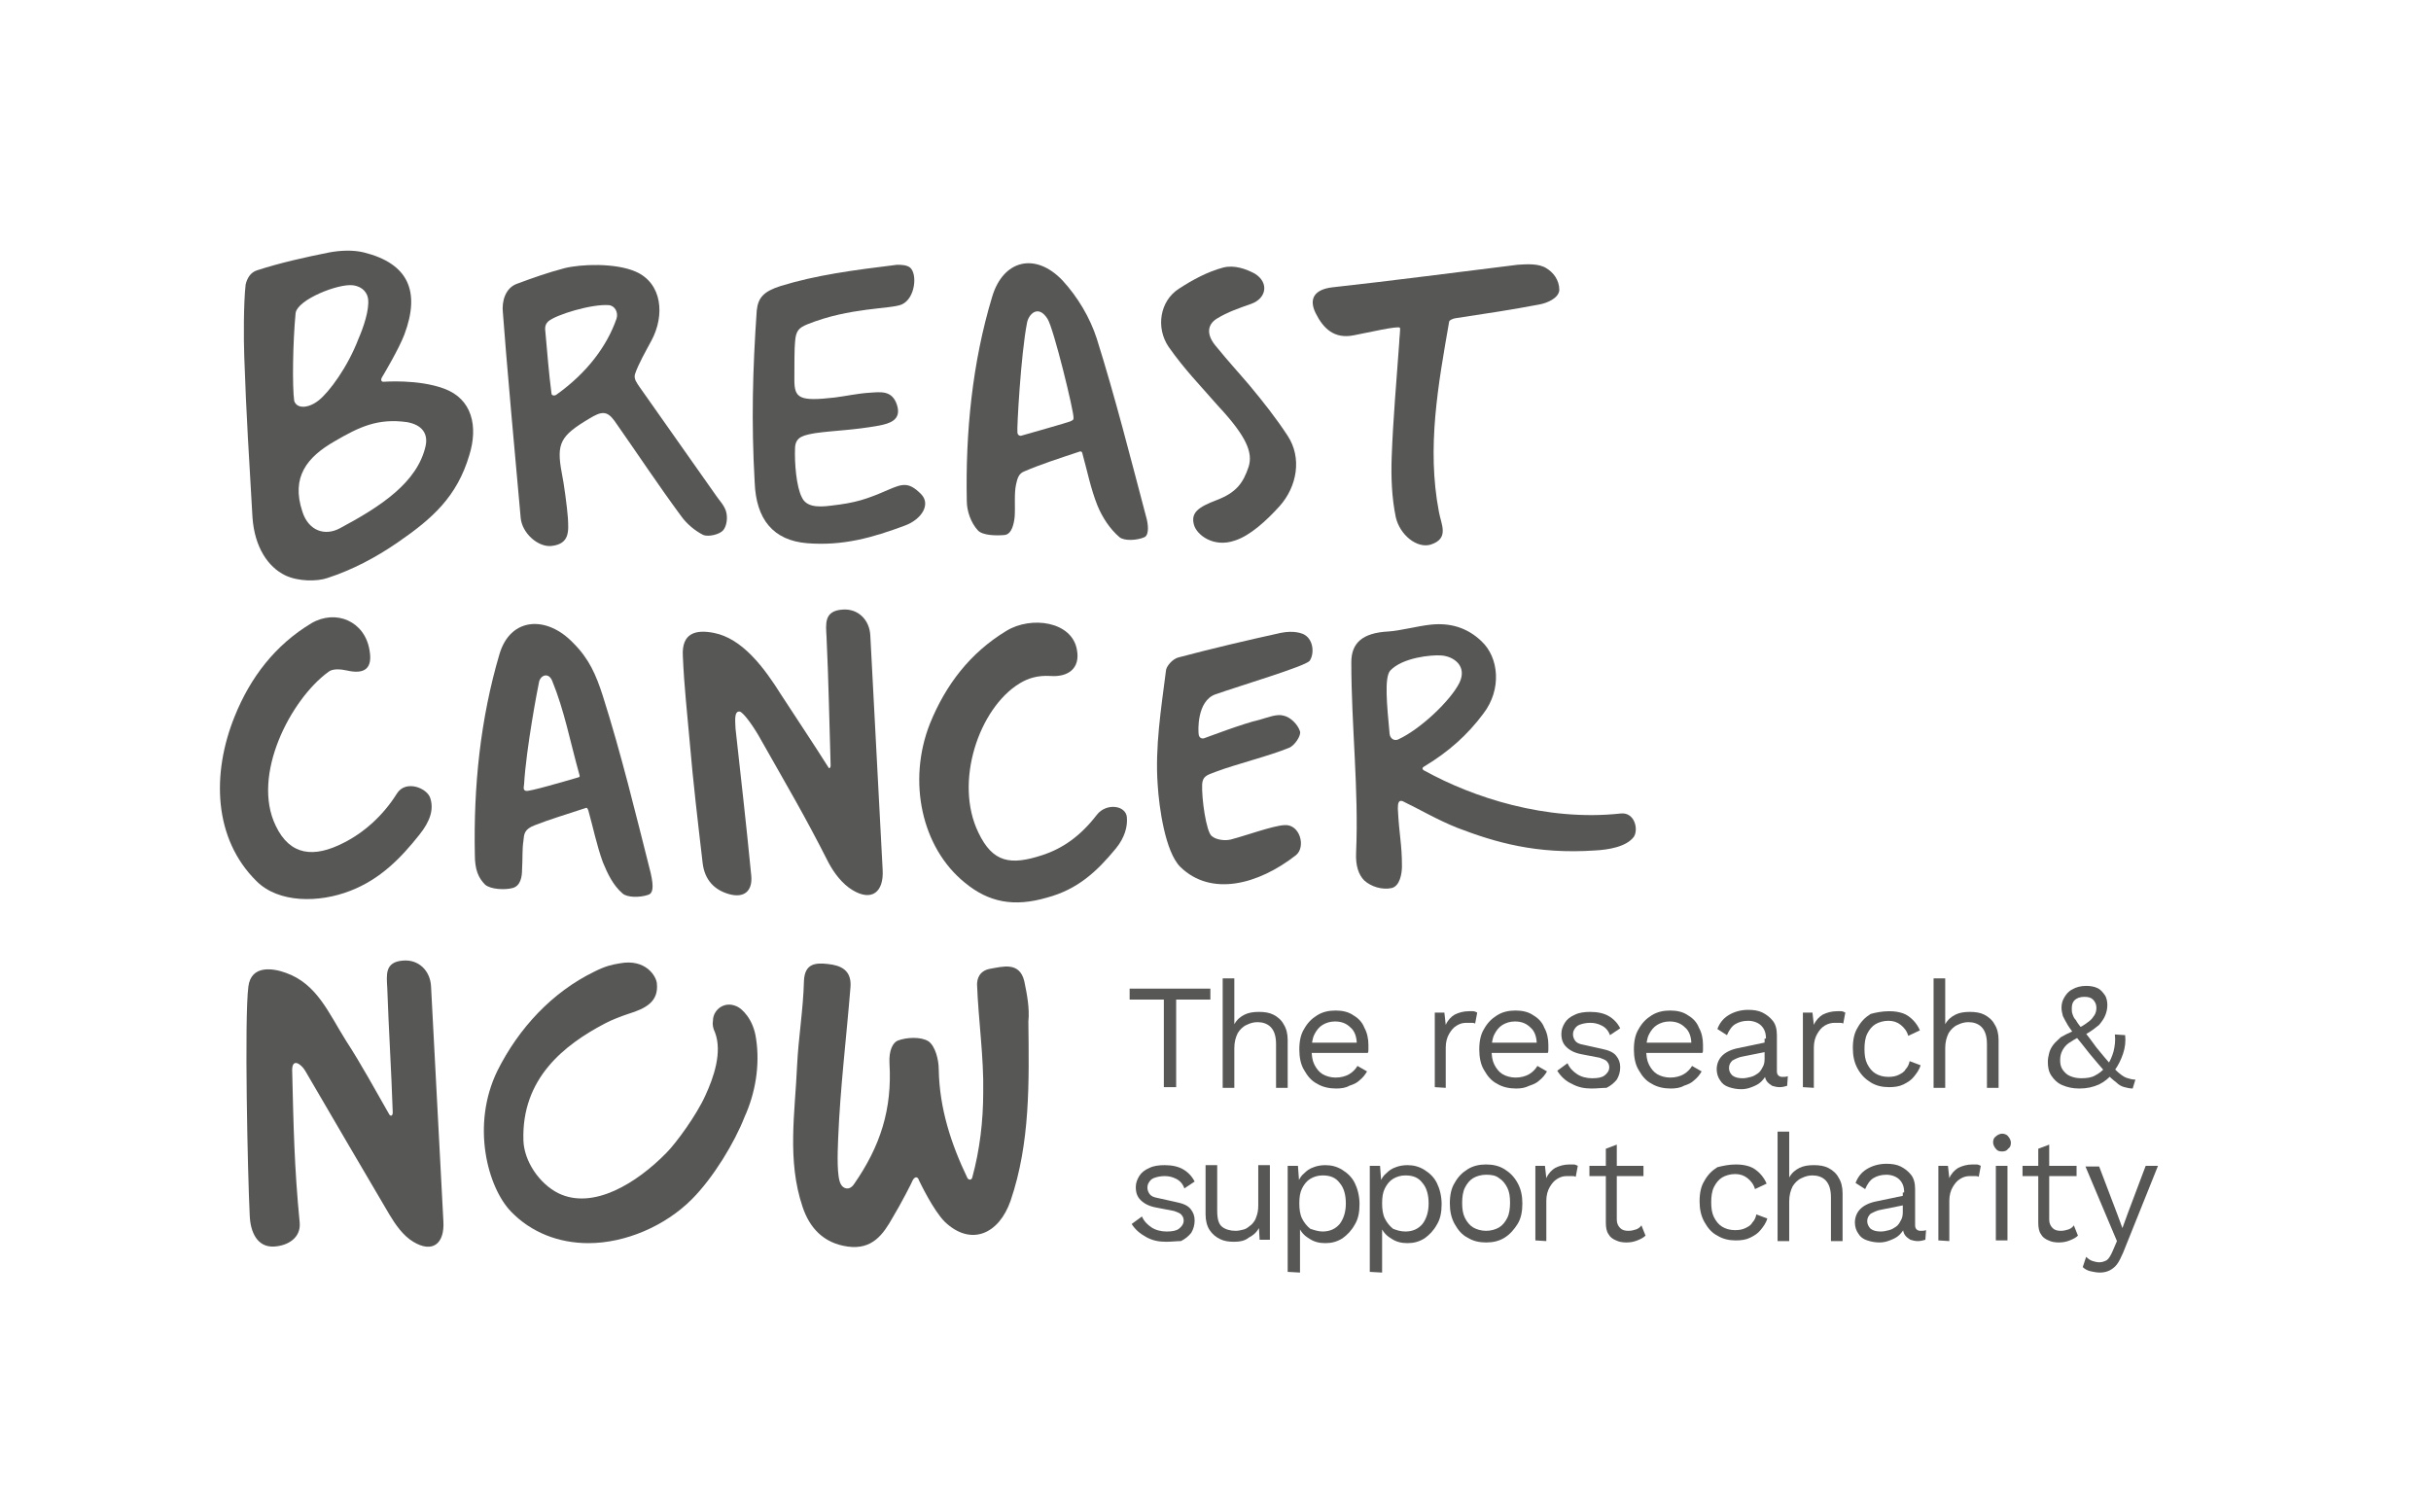 <?xml version="1.0" encoding="UTF-8"?><svg xmlns="http://www.w3.org/2000/svg" xmlns:xlink="http://www.w3.org/1999/xlink" version="1.1" id="Layer_1" x="0px" y="0px" viewBox="0 0 355.3 221" style="enable-background:new 0 0 355.3 221;" xml:space="preserve"><style type="text/css">.st0{fill:#575756;}</style><path class="st0" d="M210.6,95.8c1.8,0.1,3.9,1.5,2.7,4c-1.3,2.6-5.7,6.8-9,8.3c-0.5,0.2-1.1-0.1-1.2-0.8c-0.4-4.3-0.8-8.3,0.1-9.3 C205,96.1,209.2,95.7,210.6,95.8 M236.9,118.9c-11,1.2-21.7-2.4-28.6-6.2c-0.7-0.3-0.3-0.6-0.1-0.7c3.5-2.1,6.3-4.6,8.6-7.7 c2.7-3.5,2.3-8.2-0.3-10.6c-2.1-2-4.6-2.7-7.4-2.4c-1.9,0.2-4.5,0.9-6.2,1c-3.8,0.2-5.4,1.7-5.4,4.5c0,9.2,1.1,18.6,0.7,27.8 c-0.1,2,0.4,3.3,1.2,4.1c1,0.9,2.6,1.4,4,1.1c1.2-0.3,1.5-2.1,1.5-3.2c0-3.3-0.4-4.4-0.6-8.4c0-0.8,0.1-1.3,0.7-1.1 c2.5,1.2,5,2.7,8,3.9c5.5,2.1,11.5,3.9,20.2,3.3c1.8-0.1,4.5-0.5,5.6-2C239.5,121.2,238.9,118.7,236.9,118.9"/><path class="st0" d="M62.2,65.2c-1.2,5.3-6.5,8.8-12.5,12c-2.2,1.2-4.6,0.4-5.5-2.4c-1.7-5.1,0.7-8,4.7-10.3 c3.6-2.1,6.3-3.4,10.6-2.8C61.7,62.1,62.6,63.4,62.2,65.2 M43.2,45.8c0.2-2,6.3-4.4,8.4-4.1c1.5,0.2,2.1,1.2,2.2,2 c0.2,1.6-0.7,4.2-1.4,5.8c-1.6,4.2-4.3,7.8-5.8,9s-3.2,1.3-3.6,0.1C42.7,56.5,42.8,50,43.2,45.8 M64.9,56.8c-3.8-1.4-8.7-1-8.9-1 s-0.4-0.2-0.2-0.6c0.3-0.5,2.5-4.2,3.3-6.3c2.4-6.4,0.5-10.4-5.9-12c-1.6-0.4-3.5-0.3-5.1,0c-3.5,0.7-7.1,1.5-10.5,2.6 c-1,0.3-1.5,1.2-1.7,2.1c-0.3,2.6-0.3,7.9-0.2,10.5c0.3,8.8,0.7,14.7,1.2,23.5c0.3,4.4,2.3,7.3,4.8,8.5c1.9,0.9,4.6,0.9,6.1,0.4 c3.7-1.2,7.1-3,10.3-5.2c5.1-3.5,8.7-6.7,10.5-12.8C69.9,62.3,69,58.3,64.9,56.8"/><path class="st0" d="M80.1,47c1.1-1,6.4-2.6,8.9-2.4c0.9,0.1,1.4,1.1,1.1,2c-1.4,4-4.3,7.9-8.8,11.1c-0.3,0.2-0.7,0.1-0.7-0.2 c-0.4-3.1-0.6-5.8-0.9-9.1C79.6,47.7,79.8,47.3,80.1,47 M76.1,75.7c0.2,2.2,2.5,4.3,4.5,4.1c2.7-0.3,2.5-2.2,2.4-4.1 c-0.1-1.5-0.6-5.2-0.9-6.6c-0.8-4.3-0.2-5.4,4-7.9c1.8-1.1,2.6-1.2,3.7,0.3c3.3,4.7,6.4,9.4,9.8,14c0.8,1.1,2,2.1,3.2,2.7 c0.8,0.3,2.4-0.1,2.9-0.7s0.7-1.8,0.4-2.8c-0.3-0.9-1-1.6-1.4-2.2c-3.7-5.3-7.5-10.6-11.2-15.9c-0.4-0.6-0.9-1.2-0.7-1.9 c0.5-1.5,1.6-3.4,2.4-4.9c2-3.7,1.6-8.4-2.3-10.1c-3-1.3-8-1.1-10.4-0.5c-2.6,0.7-4.3,1.3-7,2.3c-1.6,0.6-2.2,2.5-2,4.2 C73.8,50.2,75.6,70.4,76.1,75.7"/><path class="st0" d="M118,79.4c5.2,0.4,9.5-0.8,14.3-2.6c2.4-0.9,3.8-3.1,2.3-4.6c-1.8-1.8-2.7-1.5-4.8-0.6 c-3.2,1.4-4.8,1.9-8.3,2.3c-2.2,0.3-3.7,0.1-4.3-1.2c-0.8-1.5-1.1-5-1-7.3c0.1-1.6,1.3-1.8,3-2.1c2.9-0.4,5.4-0.4,9.3-1.1 c1.5-0.3,3.3-0.8,2.6-3s-2.4-1.9-4-1.8c-1.7,0.1-3.5,0.5-5.1,0.7c-5.2,0.6-5.9,0.1-5.9-2.6c0-1.8,0-4.8,0.1-5.5 c0.1-1.7,0.6-2.1,1.8-2.6c6.2-2.5,12.2-2.2,13.8-2.9c2-0.9,2.3-4.5,1.2-5.4c-0.5-0.4-1.4-0.4-1.9-0.4c-6.5,0.8-11.8,1.5-17,3.1 c-2.5,0.8-3.3,1.7-3.5,3.6c-0.6,8.7-0.8,16.3-0.3,25.1C110.5,75.9,113,79,118,79.4"/><path class="st0" d="M148.7,63.2c-0.1-0.5,0.5-11.4,1.4-16c0.2-1.2,1.6-2.8,3-0.6c0.9,1.4,3.9,13.7,3.8,14.5c0,0.3-0.1,0.3-0.5,0.5 c-0.5,0.2-5.8,1.7-7.2,2.1C148.9,63.7,148.7,63.5,148.7,63.2 M160.3,49.5c-1-3.1-2.8-6.1-5-8.5c-4-4.2-8.7-3-10.3,2.4 c-2.9,9.6-3.9,19.8-3.7,29.8c0,1.5,0.6,3.2,1.6,4.3c0.7,0.8,2.8,0.8,3.9,0.7c1.1-0.1,1.4-1.7,1.5-2.7c0.1-1.5-0.1-3.3,0.2-4.7 c0.2-0.9,0.4-1.6,1.2-1.9c2.3-1,5.1-1.9,8.1-2.9c0.3-0.1,0.4,0.2,0.4,0.3c0.7,2.5,1.2,5.1,2.2,7.6c0.7,1.7,1.8,3.4,3.2,4.6 c0.7,0.6,2.6,0.5,3.7,0c0.7-0.4,0.5-2,0.2-3C165.2,66.8,163,58.1,160.3,49.5"/><path class="st0" d="M182.5,68.2c-0.8,2.4-1.8,3.8-4.7,4.9c-2.6,1-3.8,1.8-3.3,3.6c0.4,1.5,2.9,3.4,6,2.3c2.2-0.7,4.6-2.9,6.5-5 c2.6-2.9,3.3-7.1,1.2-10.3c-1.7-2.6-3.6-5-5.6-7.4c-1.7-2-3.1-3.5-4.8-5.6c-1.5-1.7-1.4-3.2,0-4.1c1.6-1,3.4-1.6,5.1-2.2 c2.2-0.8,2.6-3.1,0.5-4.4c-1.3-0.7-3-1.3-4.6-0.9c-2.3,0.6-4.5,1.8-6.5,3.1c-2.8,1.8-3.4,5.7-1.5,8.5c2.4,3.4,4.5,5.5,7.2,8.6 C182.3,63.9,183.1,66.2,182.5,68.2"/><path class="st0" d="M204.5,50.1c-0.4,5.6-0.9,11.2-1.1,16.7c-0.1,2.9,0,5.9,0.6,8.8c0.6,2.6,3.1,4.6,5.1,4c2.8-0.9,1.5-3,1.2-4.8 c-1.8-9.4-0.1-18.6,1.5-27.8c0-0.1,0.3-0.4,1-0.5c4.6-0.7,8-1.2,12.2-2c1.1-0.2,2.8-0.9,2.9-2.1c0-1.5-0.9-2.6-1.9-3.2 c-1.1-0.7-2.8-0.6-4.2-0.5c-9,1.1-18,2.3-27.1,3.3c-2.5,0.3-3.5,1.6-2.4,3.8s2.7,3.8,5.6,3.2c2.1-0.4,6.4-1.4,6.7-1.1 C204.7,48.1,204.5,49.5,204.5,50.1"/><path class="st0" d="M37.5,128.8c3.2,3.2,9.1,3.2,13.7,1.4c4.4-1.7,7.4-4.8,10.1-8.2c1.6-2,2.1-3.7,1.6-5.3 c-0.4-1.5-3.6-2.8-4.9-0.7c-2,3.2-4.8,5.7-7.8,7.2c-4.3,2.2-7.8,1.9-9.9-2.5c-3.6-7.4,2.2-18.5,7.7-22.5c0.6-0.5,1.8-0.4,2.7-0.2 c2.6,0.6,3.8-0.3,3.3-3c-0.7-4.2-4.9-6-8.5-3.9c-5.3,3.2-8.9,7.9-11.2,13.6C30.9,113.1,31.2,122.6,37.5,128.8"/><path class="st0" d="M78.8,99.6c0.3-1,1.4-1.3,1.9-0.1c1.8,4.4,2.6,8.8,4,13.8c0,0.1,0.1,0.2-0.1,0.3c-2.4,0.7-7.2,2.1-7.7,2 c-0.4-0.1-0.4-0.3-0.3-1C76.9,109.4,78.6,100.5,78.8,99.6 M74.9,129.8c1.2-0.3,1.4-1.7,1.4-2.7c0.1-1.5,0-2.9,0.2-4.2 c0.1-1,0.1-1.7,1.7-2.3c2.3-0.9,4.4-1.5,7.4-2.5c0.2-0.1,0.3,0.1,0.4,0.4c0.7,2.5,1.2,5,2.1,7.5c0.7,1.7,1.5,3.4,2.9,4.6 c0.7,0.6,2.5,0.6,3.7,0.2c0.7-0.2,0.9-1,0.4-3.2c-2.2-8.7-4.3-17.4-7-25.9c-1-3.1-2-5.4-4.3-7.7c-3.9-4.1-9.2-3.8-10.8,1.6 c-2.8,9.5-3.8,19.3-3.6,29.3c0,2.2,0.5,3.4,1.5,4.4C71.7,130,73.8,130.1,74.9,129.8"/><path class="st0" d="M108.1,104c0.6,0.1,2.3,2.6,3.1,4.1c3.9,6.9,6.3,10.9,9.9,18c0.8,1.5,2,3.1,3.5,4c2.8,1.7,4.6,0.3,4.4-3 c-0.6-11.4-1.2-22.8-1.8-34.2c-0.1-2.3-1.8-4-4.1-3.8c-2.7,0.2-2.4,2.1-2.3,4c0.3,6.2,0.4,12.4,0.6,18.8c0,0.3-0.2,0.5-0.3,0.3 c-2.4-3.8-4.5-6.9-6.9-10.6c-2.5-4-5.7-8.3-9.9-9.1c-2.6-0.5-4.7,0-4.5,3.4c0.2,4.6,0.6,7.9,1,12.5c0.5,5.9,1.2,11.8,1.9,17.8 c0.3,2.4,1.7,3.9,3.9,4.5c2.2,0.6,3.4-0.5,3.2-2.7c-0.8-8.2-1.4-13.3-2.3-21.5C107.5,105.7,107.2,103.9,108.1,104"/><path class="st0" d="M190.7,92.8c-0.3-0.2-1.5-0.7-3.5-0.3c-5,1.1-10.1,2.3-15,3.6c-0.8,0.2-1.8,1.3-1.8,2 c-0.7,5.5-1.6,11.1-1.2,16.6c0.2,3.3,1.1,9.8,3.3,12c4.5,4.4,11.4,2.6,16.9-1.7c1.5-1.2,0.6-4.6-1.7-4.4c-1.7,0.1-5.5,1.5-7.8,2.1 c-0.8,0.2-2.1,0.1-2.8-0.5c-0.8-0.6-1.5-5.5-1.4-7.6c0.1-1.1,0.6-1.3,2-1.8c2.9-1.1,7.8-2.3,10.7-3.5c0.8-0.3,1.8-1.8,1.6-2.4 c-0.3-1-1.4-2.1-2.4-2.3c-1-0.3-2.4,0.3-3.5,0.6c-2.3,0.5-7.8,2.6-8.1,2.7s-0.7,0-0.8-0.5s-0.3-4.9,2.4-5.9 c3.7-1.3,13.1-4.1,13.8-4.9C192.1,95.6,192,93.6,190.7,92.8"/><path class="st0" d="M63,144.2c-0.1-2.3-1.8-4-4.1-3.8c-2.7,0.2-2.4,2.1-2.3,4c0.2,5.9,0.6,12.1,0.8,18.2c0,0.5-0.3,0.6-0.5,0.3 c-2.3-4-4-7.2-6.4-10.9c-2.5-4-4.2-8.2-8.7-9.8c-1.9-0.7-5.1-1.2-5.5,2c-0.6,4.6-0.1,27.5,0.2,33.5c0.1,2.4,1.1,4.6,3.5,4.5 c2.1-0.1,4-1.3,3.8-3.5c-0.8-8.2-0.9-14.1-1.1-22.3c0-1.8,1.3-0.9,1.9,0.1c4,6.9,8.2,14,12.3,21c0.9,1.5,2,3.1,3.5,4 c2.8,1.7,4.6,0.3,4.4-3C64.2,167.1,63.6,155.7,63,144.2"/><path class="st0" d="M149.7,143.4c-0.7-2.9-3.2-2.1-5-1.8c-1.6,0.3-1.9,1.5-1.9,2.3c0.2,5.3,1,10.6,0.9,15.8c0,4.1-0.5,8.4-1.6,12.4 c-0.1,0.4-0.5,0.4-0.7,0.1c-2.4-5-4.1-10.2-4.2-15.9c0-1.4-0.5-3.4-1.5-4.1c-1.1-0.7-3.2-0.6-4.5-0.1c-0.7,0.3-1.3,1.4-1.2,3.3 c0.4,6.7-1.3,12.1-5.2,17.7c-0.7,1-1.6,0.6-1.9,0c-0.6-1-0.5-4.3-0.4-6.7c0.3-7.4,1.2-14.7,1.8-22.1c0.2-2.5-1.4-3.2-3.3-3.4 c-1.8-0.2-3.4-0.1-3.5,2.5c-0.1,4.1-0.8,8.2-1,12.3c-0.3,6.9-1.5,13.9,0.8,20.7c1,3,3,5.3,6.6,5.8s5.2-1.8,6.6-4.3 c1.1-1.8,2.8-5.1,2.9-5.4c0.4-0.7,0.8-0.4,0.9,0c0.2,0.4,2.1,4.4,3.8,6.1c3.8,3.6,7.9,1.8,9.6-3.1c2.9-8.5,2.7-17.4,2.6-26.2 C150.5,147.4,150.1,145.3,149.7,143.4"/><path class="st0" d="M110.5,151.8c-0.4-2.9-2.1-4.4-2.8-4.7c-1.1-0.5-1.9-0.2-2.4,0.1c-0.6,0.4-1.1,1.1-1.1,2 c-0.1,0.5,0,1.1,0.3,1.7c1.1,2.9-0.2,6.6-1.4,9.2c-1.3,2.9-4.3,7-5.7,8.4c-4.3,4.4-10.7,8.4-15.8,5.9c-2.8-1.4-5-4.7-5.1-7.7 c-0.3-9.1,6-14,11.9-17.1c0.9-0.5,2.5-1.1,3.4-1.4c2.6-0.8,4.5-1.8,4.2-4.5c-0.1-1-1.6-3.6-5.4-2.9c-1.2,0.2-2.1,0.4-3.7,1.2 c-6.2,3-11.1,8.3-14.2,14.5c-3.9,8-1.4,17.1,2,20.6c2.9,3,6.9,4.6,11.3,4.6l0,0c5.4,0,11.2-2.5,15.1-6.4c3.2-3.2,6.3-8.4,7.7-12 C110.4,159.8,111.1,155.7,110.5,151.8"/><path class="st0" d="M160.3,119.1c-2.3,3-4.9,4.9-8,5.9c-4.6,1.5-7.2,1.1-9.3-3.3c-3.6-7.4,0.1-18.2,6-21.8c1.3-0.8,2.7-1.2,4.5-1.1 c2.6,0.2,4.4-1.1,3.9-3.8c-0.7-4.2-6.7-5-10.3-2.8c-5.3,3.2-8.9,7.9-11.2,13.6c-3.3,8.4-1.2,18.1,5.1,23.2c3.5,2.9,7.2,3.6,12,2.2 c4.5-1.2,7.3-3.8,10.1-7.2c1.3-1.6,1.7-3.2,1.6-4.5C164.6,117.7,161.7,117.3,160.3,119.1"/><polygon class="st0" points="176.9,144.5 176.9,146.1 171.9,146.1 171.9,158.9 170.1,158.9 170.1,146.1 165.1,146.1 165.1,144.5 "/><g><path class="st0" d="M178.7,158.9V143h1.7v6.7c0.4-0.7,0.9-1.1,1.5-1.4c0.6-0.3,1.3-0.4,2.1-0.4s1.5,0.1,2.1,0.4 c0.6,0.3,1.2,0.8,1.5,1.4c0.4,0.6,0.6,1.4,0.6,2.3v7h-1.7v-6.4c0-1.2-0.3-2-0.8-2.5s-1.2-0.7-1.9-0.7c-0.5,0-1,0.1-1.6,0.4 c-0.5,0.2-1,0.7-1.3,1.2c-0.3,0.6-0.5,1.3-0.5,2.2v5.8h-1.7V158.9z"/><path class="st0" d="M195.3,159.1c-1,0-2-0.2-2.8-0.7c-0.8-0.4-1.4-1.1-1.9-2c-0.5-0.8-0.7-1.9-0.7-3c0-1.2,0.2-2.2,0.7-3 c0.5-0.9,1.1-1.5,1.9-2c0.8-0.5,1.7-0.7,2.7-0.7s1.9,0.2,2.6,0.7c0.7,0.4,1.3,1,1.6,1.8c0.4,0.7,0.6,1.6,0.6,2.5c0,0.2,0,0.5,0,0.7 s0,0.4-0.1,0.5h-8.8v-1.5h8.1l-0.9,0.2c0-1-0.3-1.9-0.9-2.4c-0.6-0.6-1.3-0.9-2.3-0.9c-0.7,0-1.3,0.2-1.8,0.5s-0.9,0.8-1.2,1.4 c-0.3,0.6-0.4,1.4-0.4,2.2c0,0.9,0.1,1.6,0.4,2.2c0.3,0.6,0.7,1.1,1.2,1.4c0.5,0.3,1.2,0.5,1.9,0.5c0.8,0,1.5-0.2,2-0.5 s0.9-0.7,1.2-1.2l1.4,0.8c-0.3,0.5-0.6,0.9-1.1,1.3c-0.4,0.4-0.9,0.6-1.5,0.8C196.7,159,196,159.1,195.3,159.1"/><path class="st0" d="M209.7,158.9V148h1.4l0.2,1.8c0.3-0.7,0.8-1.2,1.3-1.5c0.6-0.3,1.3-0.5,2.1-0.5c0.2,0,0.4,0,0.6,0 c0.2,0,0.4,0.1,0.6,0.2l-0.3,1.6c-0.2-0.1-0.3-0.1-0.5-0.1s-0.5,0-0.8,0c-0.5,0-0.9,0.1-1.4,0.4c-0.5,0.3-0.8,0.7-1.1,1.2 s-0.5,1.2-0.5,2v5.9L209.7,158.9L209.7,158.9z"/><path class="st0" d="M221.6,159.1c-1,0-2-0.2-2.8-0.7c-0.8-0.4-1.4-1.1-1.9-2c-0.5-0.8-0.7-1.9-0.7-3c0-1.2,0.2-2.2,0.7-3 c0.5-0.9,1.1-1.5,1.9-2c0.8-0.5,1.7-0.7,2.7-0.7s1.9,0.2,2.6,0.7c0.7,0.4,1.3,1,1.6,1.8c0.4,0.7,0.6,1.6,0.6,2.5c0,0.2,0,0.5,0,0.7 s0,0.4-0.1,0.5h-8.8v-1.5h8.1l-0.9,0.2c0-1-0.3-1.9-0.9-2.4c-0.6-0.6-1.3-0.9-2.3-0.9c-0.7,0-1.3,0.2-1.8,0.5s-0.9,0.8-1.2,1.4 c-0.3,0.6-0.4,1.4-0.4,2.2c0,0.9,0.1,1.6,0.4,2.2c0.3,0.6,0.7,1.1,1.2,1.4c0.5,0.3,1.2,0.5,1.9,0.5c0.8,0,1.5-0.2,2-0.5 s0.9-0.7,1.2-1.2l1.4,0.8c-0.3,0.5-0.6,0.9-1.1,1.3c-0.4,0.4-0.9,0.6-1.5,0.8C222.9,159,222.3,159.1,221.6,159.1"/><path class="st0" d="M232.6,159.1c-1.1,0-2-0.2-2.9-0.7c-0.9-0.4-1.6-1.1-2.1-1.9l1.5-1.1c0.3,0.7,0.8,1.2,1.4,1.6 c0.6,0.4,1.4,0.6,2.2,0.6s1.4-0.1,1.8-0.4c0.4-0.3,0.7-0.7,0.7-1.2c0-0.3-0.1-0.6-0.3-0.8c-0.2-0.3-0.6-0.4-1.1-0.6l-2.6-0.5 c-1.1-0.2-1.8-0.6-2.3-1.1s-0.7-1.1-0.7-1.9c0-0.6,0.2-1.1,0.5-1.6s0.8-0.9,1.5-1.2c0.6-0.3,1.4-0.4,2.2-0.4c1.1,0,2,0.2,2.7,0.6 c0.7,0.4,1.3,1,1.7,1.8l-1.5,1c-0.2-0.6-0.6-1.1-1.2-1.4c-0.6-0.3-1.1-0.4-1.7-0.4c-0.5,0-1,0.1-1.3,0.2c-0.4,0.1-0.7,0.3-0.9,0.6 s-0.3,0.5-0.3,0.9c0,0.3,0.1,0.6,0.3,0.9c0.2,0.3,0.6,0.5,1.2,0.6l2.7,0.6c1,0.2,1.7,0.5,2.1,1c0.4,0.5,0.6,1,0.6,1.7 s-0.2,1.3-0.5,1.8c-0.4,0.5-0.9,0.9-1.5,1.2C234.2,159,233.4,159.1,232.6,159.1"/><path class="st0" d="M244.2,159.1c-1,0-2-0.2-2.8-0.7c-0.8-0.4-1.4-1.1-1.9-2c-0.5-0.8-0.7-1.9-0.7-3c0-1.2,0.2-2.2,0.7-3 c0.5-0.9,1.1-1.5,1.9-2c0.8-0.5,1.7-0.7,2.7-0.7s1.9,0.2,2.6,0.7c0.7,0.4,1.3,1,1.6,1.8c0.4,0.7,0.6,1.6,0.6,2.5c0,0.2,0,0.5,0,0.7 s0,0.4-0.1,0.5H240v-1.5h8.1l-0.9,0.2c0-1-0.3-1.9-0.9-2.4c-0.6-0.6-1.3-0.9-2.3-0.9c-0.7,0-1.3,0.2-1.8,0.5s-0.9,0.8-1.2,1.4 c-0.3,0.6-0.4,1.4-0.4,2.2c0,0.9,0.1,1.6,0.4,2.2c0.3,0.6,0.7,1.1,1.2,1.4c0.5,0.3,1.2,0.5,1.9,0.5c0.8,0,1.5-0.2,2-0.5 s0.9-0.7,1.2-1.2l1.4,0.8c-0.3,0.5-0.6,0.9-1.1,1.3c-0.4,0.4-0.9,0.6-1.5,0.8C245.6,159,244.9,159.1,244.2,159.1"/><path class="st0" d="M258.1,151.8c0-0.8-0.2-1.4-0.7-1.9c-0.4-0.4-1.1-0.7-1.9-0.7c-0.8,0-1.4,0.2-1.9,0.5s-0.9,0.9-1.2,1.6 l-1.4-0.9c0.3-0.8,0.8-1.5,1.6-2s1.8-0.8,2.9-0.8c0.8,0,1.5,0.1,2.1,0.4c0.6,0.3,1.1,0.7,1.5,1.2s0.6,1.2,0.6,2.1v5.3 c0,0.5,0.3,0.8,0.8,0.8c0.3,0,0.5,0,0.8-0.1l-0.1,1.4c-0.3,0.1-0.7,0.2-1.1,0.2s-0.8-0.1-1.1-0.2c-0.3-0.2-0.6-0.4-0.8-0.7 c-0.2-0.3-0.3-0.7-0.3-1.2v-0.2l0.4,0.1c-0.2,0.6-0.5,1-0.9,1.4s-0.9,0.6-1.4,0.8s-1,0.3-1.5,0.3c-0.6,0-1.2-0.1-1.8-0.3 s-1-0.5-1.3-1c-0.3-0.4-0.5-1-0.5-1.6c0-0.8,0.3-1.5,0.8-2s1.3-0.9,2.3-1.1l4.3-0.9v1.4l-3.5,0.7c-0.7,0.1-1.2,0.4-1.6,0.6 c-0.3,0.3-0.5,0.6-0.5,1.1s0.2,0.8,0.5,1.1c0.4,0.3,0.9,0.4,1.5,0.4c0.4,0,0.8-0.1,1.2-0.2c0.4-0.1,0.7-0.3,1-0.5s0.5-0.5,0.7-0.9 c0.2-0.3,0.3-0.7,0.3-1.2v-3H258.1z"/><path class="st0" d="M263.5,158.9V148h1.4l0.2,1.8c0.3-0.7,0.8-1.2,1.3-1.5c0.6-0.3,1.3-0.5,2.1-0.5c0.2,0,0.4,0,0.6,0 s0.4,0.1,0.6,0.2l-0.3,1.6c-0.2-0.1-0.3-0.1-0.5-0.1s-0.5,0-0.8,0c-0.4,0-0.9,0.1-1.4,0.4c-0.5,0.3-0.8,0.7-1.1,1.2 c-0.3,0.5-0.5,1.2-0.5,2v5.9L263.5,158.9L263.5,158.9z"/><path class="st0" d="M276.1,147.8c0.8,0,1.4,0.1,2,0.3s1.1,0.6,1.5,1s0.8,1,1,1.5l-1.7,0.8c-0.2-0.7-0.6-1.2-1.1-1.6 c-0.5-0.4-1.1-0.6-1.8-0.6c-0.7,0-1.4,0.2-1.9,0.5s-0.9,0.8-1.2,1.4c-0.3,0.6-0.4,1.4-0.4,2.2c0,0.9,0.1,1.6,0.4,2.2 s0.7,1.1,1.2,1.4c0.5,0.3,1.1,0.5,1.9,0.5c0.6,0,1.1-0.1,1.5-0.3s0.8-0.4,1-0.8c0.3-0.3,0.5-0.7,0.6-1.2l1.6,0.6 c-0.2,0.7-0.6,1.2-1,1.7s-0.9,0.8-1.5,1.1s-1.3,0.4-2.1,0.4c-1,0-1.9-0.2-2.7-0.7s-1.4-1.1-1.9-2s-0.7-1.9-0.7-3 c0-1.2,0.2-2.2,0.7-3c0.5-0.9,1.1-1.5,1.9-2C274.1,148,275.1,147.8,276.1,147.8"/><path class="st0" d="M282.6,158.9V143h1.7v6.7c0.4-0.7,0.9-1.1,1.5-1.4c0.6-0.3,1.3-0.4,2.1-0.4c0.8,0,1.5,0.1,2.1,0.4 c0.6,0.3,1.2,0.8,1.5,1.4c0.4,0.6,0.6,1.4,0.6,2.3v7h-1.7v-6.4c0-1.2-0.3-2-0.8-2.5s-1.2-0.7-1.9-0.7c-0.5,0-1,0.1-1.6,0.4 c-0.5,0.2-1,0.7-1.3,1.2c-0.3,0.6-0.5,1.3-0.5,2.2v5.8h-1.7V158.9z"/><path class="st0" d="M303.9,159.1c-1,0-1.8-0.2-2.5-0.5s-1.2-0.8-1.6-1.4c-0.4-0.6-0.5-1.3-0.5-2c0-0.5,0.1-0.9,0.2-1.3 c0.1-0.4,0.3-0.8,0.6-1.2c0.3-0.4,0.7-0.7,1.1-1.1c0.5-0.3,1.1-0.6,1.8-0.9l0.9-0.5c0.6-0.3,1-0.6,1.4-0.9c0.4-0.3,0.6-0.6,0.8-0.9 c0.2-0.3,0.3-0.7,0.3-1.1c0-0.5-0.2-0.9-0.5-1.2s-0.7-0.4-1.3-0.4c-0.6,0-1.1,0.2-1.4,0.5s-0.4,0.7-0.4,1.2c0,0.3,0,0.5,0.1,0.8 s0.2,0.6,0.5,0.9c0.2,0.4,0.6,0.9,1.1,1.5s1.1,1.4,1.9,2.5c0.8,1,1.5,1.8,2.1,2.5c0.5,0.6,1,1.1,1.4,1.4c0.4,0.3,0.7,0.5,1.1,0.6 c0.3,0.1,0.7,0.2,1.1,0.2l-0.4,1.3c-0.4,0-0.8-0.1-1.2-0.2c-0.4-0.1-0.8-0.3-1.2-0.7c-0.4-0.3-1-0.8-1.6-1.5s-1.4-1.6-2.3-2.7 c-0.8-1-1.4-1.8-2-2.5c-0.5-0.7-0.9-1.2-1.2-1.7c-0.3-0.5-0.5-0.9-0.7-1.3c-0.1-0.4-0.2-0.8-0.2-1.2c0-0.5,0.1-1,0.4-1.5 s0.6-0.9,1.2-1.2c0.5-0.3,1.2-0.5,2-0.5c0.6,0,1.2,0.1,1.6,0.3c0.5,0.2,0.8,0.6,1.1,1c0.3,0.4,0.4,1,0.4,1.5s-0.1,1-0.3,1.5 c-0.2,0.5-0.5,0.9-0.9,1.4c-0.5,0.4-1.1,0.9-2,1.4l-0.7,0.3c-0.8,0.3-1.3,0.7-1.8,1c-0.4,0.3-0.7,0.7-0.9,1.1 c-0.2,0.4-0.3,0.8-0.3,1.4c0,0.5,0.1,1,0.4,1.4s0.6,0.7,1.1,0.9s1,0.3,1.6,0.3c0.8,0,1.5-0.1,2-0.4c0.6-0.3,1.1-0.7,1.5-1.2 l0.3-0.3c0.4-0.6,0.7-1.3,0.9-2c0.2-0.8,0.3-1.6,0.2-2.5l1.5,0.1c0.1,0.9,0,1.8-0.3,2.7s-0.7,1.7-1.2,2.4l-0.3,0.5 c-0.6,0.7-1.2,1.2-2,1.6C305.9,158.9,305,159.1,303.9,159.1"/><path class="st0" d="M170.4,181.5c-1.1,0-2-0.2-2.9-0.7s-1.6-1.1-2.1-1.9l1.5-1.1c0.3,0.7,0.8,1.2,1.4,1.6c0.6,0.4,1.4,0.6,2.2,0.6 s1.4-0.1,1.8-0.4c0.4-0.3,0.7-0.7,0.7-1.2c0-0.3-0.1-0.6-0.3-0.8c-0.2-0.3-0.6-0.4-1.1-0.6l-2.6-0.5c-1.1-0.2-1.8-0.6-2.3-1.1 s-0.7-1.1-0.7-1.9c0-0.6,0.2-1.1,0.5-1.6s0.8-0.9,1.5-1.2c0.6-0.3,1.4-0.4,2.2-0.4c1.1,0,2,0.2,2.7,0.6s1.3,1,1.7,1.8l-1.5,1 c-0.2-0.6-0.6-1.1-1.2-1.4c-0.6-0.3-1.1-0.4-1.7-0.4c-0.5,0-1,0.1-1.3,0.2c-0.4,0.1-0.7,0.3-0.9,0.6s-0.3,0.5-0.3,0.9 c0,0.3,0.1,0.6,0.3,0.9c0.2,0.3,0.6,0.5,1.2,0.6l2.7,0.6c1,0.2,1.7,0.5,2.1,1c0.4,0.5,0.6,1,0.6,1.7s-0.2,1.3-0.5,1.8 c-0.4,0.5-0.9,0.9-1.5,1.2C172,181.4,171.2,181.5,170.4,181.5"/><path class="st0" d="M180.3,181.5c-0.7,0-1.4-0.1-2-0.4c-0.6-0.3-1.1-0.7-1.5-1.3s-0.6-1.4-0.6-2.3v-7.2h1.7v6.7 c0,1.1,0.2,1.9,0.7,2.3c0.5,0.4,1.2,0.6,2,0.6c0.4,0,0.8-0.1,1.2-0.2c0.4-0.1,0.7-0.4,1.1-0.7c0.3-0.3,0.6-0.7,0.7-1.1 c0.2-0.5,0.3-1,0.3-1.7v-5.9h1.7v10.9h-1.5l-0.1-1.7c-0.4,0.7-0.9,1.1-1.5,1.4C181.9,181.4,181.1,181.5,180.3,181.5"/><path class="st0" d="M193.3,180c1.1,0,1.9-0.4,2.5-1.1c0.6-0.8,0.9-1.8,0.9-3c0-1.3-0.3-2.3-0.9-3c-0.6-0.8-1.4-1.1-2.5-1.1 c-0.7,0-1.3,0.2-1.8,0.5s-0.9,0.8-1.2,1.4c-0.3,0.6-0.4,1.3-0.4,2.2c0,0.8,0.1,1.6,0.4,2.2c0.3,0.6,0.7,1.1,1.2,1.5 C192.1,179.8,192.7,180,193.3,180 M188.2,185.9v-15.5h1.5l0.2,2.7l-0.2-0.3c0.2-0.5,0.5-1,0.9-1.3c0.4-0.4,0.8-0.7,1.4-0.9 c0.5-0.2,1.1-0.3,1.7-0.3c0.9,0,1.7,0.2,2.5,0.7s1.4,1.1,1.8,1.9s0.7,1.9,0.7,3.1c0,1.2-0.2,2.2-0.7,3c-0.5,0.9-1.1,1.5-1.8,2 c-0.8,0.5-1.6,0.7-2.5,0.7s-1.7-0.2-2.4-0.7c-0.7-0.4-1.2-1-1.5-1.7l0.2-0.3v7L188.2,185.9L188.2,185.9z"/><path class="st0" d="M205.4,180c1.1,0,1.9-0.4,2.5-1.1c0.6-0.8,0.9-1.8,0.9-3c0-1.3-0.3-2.3-0.9-3c-0.6-0.8-1.4-1.1-2.5-1.1 c-0.7,0-1.3,0.2-1.8,0.5s-0.9,0.8-1.2,1.4c-0.3,0.6-0.4,1.3-0.4,2.2c0,0.8,0.1,1.6,0.4,2.2c0.3,0.6,0.7,1.1,1.2,1.5 C204.1,179.8,204.7,180,205.4,180 M200.2,185.9v-15.5h1.5l0.2,2.7l-0.2-0.3c0.2-0.5,0.5-1,0.9-1.3c0.4-0.4,0.8-0.7,1.4-0.9 c0.5-0.2,1.1-0.3,1.7-0.3c0.9,0,1.7,0.2,2.5,0.7s1.4,1.1,1.8,1.9s0.7,1.9,0.7,3.1c0,1.2-0.2,2.2-0.7,3c-0.5,0.9-1.1,1.5-1.8,2 c-0.8,0.5-1.6,0.7-2.5,0.7s-1.7-0.2-2.4-0.7c-0.7-0.4-1.2-1-1.5-1.7l0.2-0.3v7L200.2,185.9L200.2,185.9z"/><path class="st0" d="M217.2,171.7c-0.7,0-1.4,0.2-1.9,0.5s-0.9,0.8-1.2,1.4c-0.3,0.6-0.4,1.4-0.4,2.2c0,0.9,0.1,1.6,0.4,2.2 s0.7,1.1,1.2,1.4c0.5,0.3,1.2,0.5,1.9,0.5s1.4-0.2,1.9-0.5s0.9-0.8,1.2-1.4c0.3-0.6,0.4-1.4,0.4-2.2c0-0.9-0.1-1.6-0.4-2.2 c-0.3-0.6-0.7-1.1-1.2-1.4C218.6,171.8,218,171.7,217.2,171.7 M217.2,170.2c1,0,1.9,0.2,2.7,0.7s1.4,1.1,1.9,2s0.7,1.9,0.7,3 c0,1.2-0.2,2.2-0.7,3s-1.1,1.5-1.9,2c-0.8,0.5-1.7,0.7-2.7,0.7s-1.9-0.2-2.7-0.7c-0.8-0.4-1.4-1.1-1.9-2s-0.7-1.9-0.7-3 c0-1.2,0.2-2.2,0.7-3c0.5-0.9,1.1-1.5,1.9-2C215.3,170.4,216.2,170.2,217.2,170.2"/><path class="st0" d="M224.4,181.3v-10.9h1.4l0.2,1.8c0.3-0.7,0.8-1.2,1.3-1.5c0.6-0.3,1.3-0.5,2.1-0.5c0.2,0,0.4,0,0.6,0 c0.2,0,0.4,0.1,0.6,0.2l-0.3,1.6c-0.2-0.1-0.3-0.1-0.5-0.1s-0.5,0-0.8,0c-0.5,0-0.9,0.1-1.4,0.4c-0.5,0.3-0.8,0.7-1.1,1.2 s-0.5,1.2-0.5,2v5.9L224.4,181.3L224.4,181.3z"/><path class="st0" d="M236.3,167.3v11c0,0.5,0.2,0.9,0.5,1.2s0.7,0.4,1.2,0.4c0.4,0,0.8-0.1,1.1-0.2c0.3-0.1,0.6-0.3,0.8-0.6 l0.6,1.5c-0.3,0.3-0.7,0.5-1.2,0.7s-1,0.3-1.6,0.3s-1.1-0.1-1.5-0.3c-0.5-0.2-0.9-0.5-1.1-0.9c-0.3-0.4-0.4-1-0.4-1.7v-10.8 L236.3,167.3z M240.2,171.9h-7.9v-1.5h7.9V171.9z"/><path class="st0" d="M253.7,170.2c0.8,0,1.4,0.1,2,0.3c0.6,0.2,1.1,0.6,1.5,1c0.4,0.4,0.8,1,1,1.5l-1.7,0.8 c-0.2-0.7-0.6-1.2-1.1-1.6c-0.5-0.4-1.1-0.6-1.8-0.6s-1.4,0.2-1.9,0.5s-0.9,0.8-1.2,1.4c-0.3,0.6-0.4,1.4-0.4,2.2 c0,0.9,0.1,1.6,0.4,2.2c0.3,0.6,0.7,1.1,1.2,1.4c0.5,0.3,1.1,0.5,1.9,0.5c0.6,0,1.1-0.1,1.5-0.3s0.8-0.4,1-0.8 c0.3-0.3,0.5-0.7,0.6-1.2l1.6,0.6c-0.2,0.7-0.6,1.2-1,1.7s-0.9,0.8-1.5,1.1s-1.3,0.4-2.1,0.4c-1,0-1.9-0.2-2.7-0.7 c-0.8-0.4-1.4-1.1-1.9-2s-0.7-1.9-0.7-3c0-1.2,0.2-2.2,0.7-3c0.5-0.9,1.1-1.5,1.9-2C251.8,170.4,252.7,170.2,253.7,170.2"/><path class="st0" d="M259.8,181.3v-15.9h1.7v6.7c0.4-0.7,0.9-1.1,1.5-1.4c0.6-0.3,1.3-0.4,2.1-0.4c0.8,0,1.5,0.1,2.1,0.4 c0.6,0.3,1.2,0.8,1.5,1.4c0.4,0.6,0.6,1.4,0.6,2.3v7h-1.7V175c0-1.2-0.3-2-0.8-2.5s-1.2-0.7-1.9-0.7c-0.5,0-1,0.1-1.6,0.4 c-0.5,0.2-1,0.7-1.3,1.2c-0.3,0.6-0.5,1.3-0.5,2.2v5.8h-1.7V181.3z"/><path class="st0" d="M278.3,174.3c0-0.8-0.2-1.4-0.7-1.9c-0.4-0.4-1.1-0.7-1.9-0.7s-1.4,0.2-1.9,0.5s-0.9,0.9-1.2,1.6l-1.4-0.9 c0.3-0.8,0.8-1.5,1.6-2c0.8-0.5,1.8-0.8,2.9-0.8c0.8,0,1.5,0.1,2.1,0.4c0.6,0.3,1.1,0.7,1.5,1.2s0.6,1.2,0.6,2.1v5.3 c0,0.5,0.3,0.8,0.8,0.8c0.3,0,0.5,0,0.8-0.1l-0.1,1.4c-0.3,0.1-0.7,0.2-1.1,0.2s-0.8-0.1-1.1-0.2c-0.3-0.2-0.6-0.4-0.8-0.7 c-0.2-0.3-0.3-0.7-0.3-1.2V179l0.4,0.1c-0.2,0.6-0.5,1-0.9,1.4s-0.9,0.6-1.4,0.8s-1,0.3-1.5,0.3c-0.6,0-1.2-0.1-1.8-0.3 c-0.6-0.2-1-0.5-1.3-1c-0.3-0.4-0.5-1-0.5-1.6c0-0.8,0.3-1.5,0.8-2s1.3-0.9,2.3-1.1l4.3-0.9v1.4l-3.5,0.7c-0.7,0.1-1.2,0.4-1.6,0.6 c-0.3,0.3-0.5,0.6-0.5,1.1c0,0.4,0.2,0.8,0.5,1.1c0.4,0.3,0.9,0.4,1.5,0.4c0.4,0,0.8-0.1,1.2-0.2c0.4-0.1,0.7-0.3,1-0.5 s0.5-0.5,0.7-0.9c0.2-0.3,0.3-0.7,0.3-1.2v-2.9H278.3z"/><path class="st0" d="M283.3,181.3v-10.9h1.4l0.2,1.8c0.3-0.7,0.8-1.2,1.3-1.5c0.6-0.3,1.3-0.5,2.1-0.5c0.2,0,0.4,0,0.6,0 s0.4,0.1,0.6,0.2l-0.3,1.6c-0.2-0.1-0.3-0.1-0.5-0.1s-0.5,0-0.8,0c-0.5,0-0.9,0.1-1.4,0.4c-0.5,0.3-0.8,0.7-1.1,1.2 c-0.3,0.5-0.5,1.2-0.5,2v5.9L283.3,181.3L283.3,181.3z"/><path class="st0" d="M293.4,181.3h-1.7v-10.9h1.7V181.3z M292.6,168.3c-0.4,0-0.7-0.1-0.9-0.4c-0.2-0.2-0.4-0.6-0.4-0.9 c0-0.4,0.1-0.7,0.4-0.9c0.2-0.2,0.6-0.4,0.9-0.4s0.7,0.1,0.9,0.4c0.2,0.2,0.4,0.6,0.4,0.9c0,0.4-0.1,0.7-0.4,0.9 C293.3,168.2,293,168.3,292.6,168.3"/><path class="st0" d="M299.5,167.3v11c0,0.5,0.2,0.9,0.5,1.2s0.7,0.4,1.2,0.4c0.4,0,0.8-0.1,1.1-0.2c0.3-0.1,0.6-0.3,0.8-0.6 l0.6,1.5c-0.3,0.3-0.7,0.5-1.2,0.7s-1,0.3-1.6,0.3s-1.1-0.1-1.5-0.3c-0.5-0.2-0.9-0.5-1.1-0.9c-0.3-0.4-0.4-1-0.4-1.7v-10.8 L299.5,167.3z M303.5,171.9h-7.9v-1.5h7.9V171.9z"/><path class="st0" d="M315.4,170.4l-5.1,12.7c-0.3,0.7-0.6,1.3-0.9,1.7s-0.7,0.7-1.1,0.9s-0.9,0.3-1.4,0.3s-0.9-0.1-1.4-0.2 c-0.4-0.1-0.8-0.3-1.1-0.6l0.5-1.5c0.3,0.3,0.6,0.5,0.9,0.6s0.7,0.2,1,0.2c0.4,0,0.7-0.1,1.1-0.3c0.3-0.2,0.6-0.7,0.9-1.4l0.6-1.4 l-1.1-2.6l-3.5-8.3h2l2.7,7.1l0.7,1.9l0.8-2.2l2.6-6.9H315.4z"/></g></svg>
